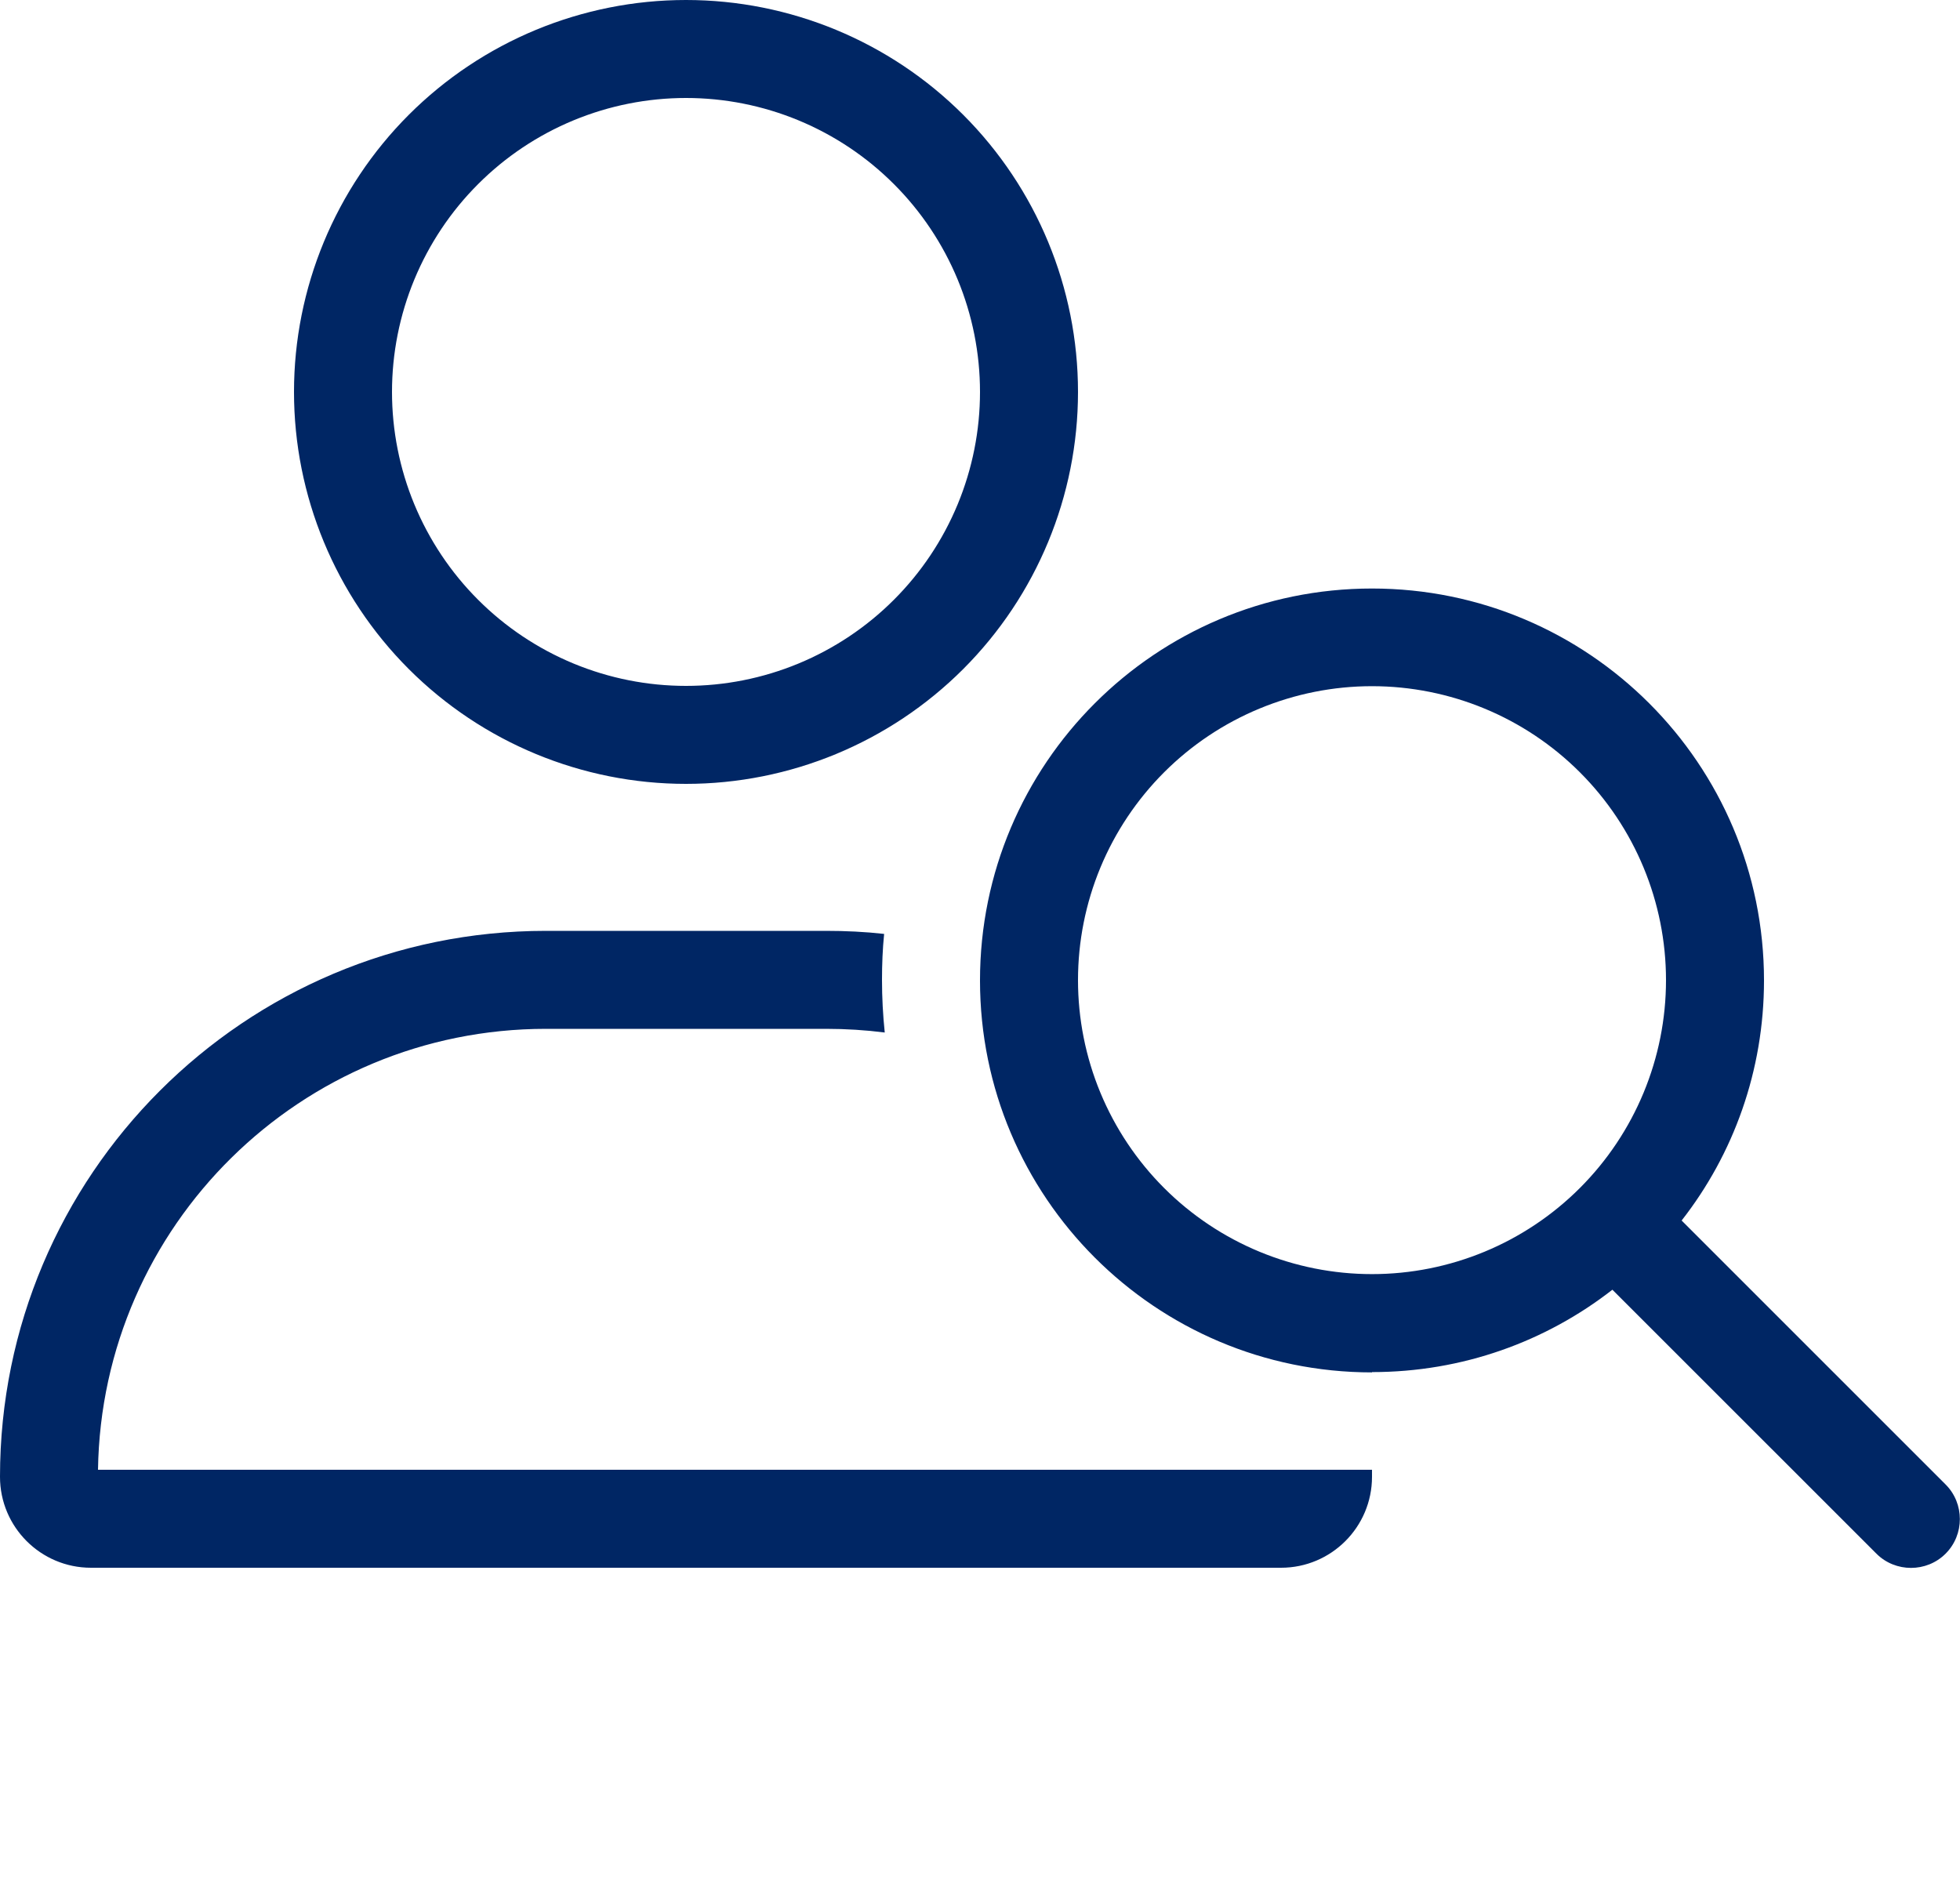 <svg width="80" height="77" viewBox="0 0 80 77" fill="none" xmlns="http://www.w3.org/2000/svg">
<path d="M16 16C16 14.424 16.31 12.864 16.913 11.408C17.517 9.952 18.4 8.629 19.515 7.515C20.629 6.4 21.952 5.516 23.408 4.913C24.864 4.31 26.424 4 28 4C29.576 4 31.136 4.31 32.592 4.913C34.048 5.516 35.371 6.4 36.485 7.515C37.6 8.629 38.483 9.952 39.087 11.408C39.69 12.864 40 14.424 40 16C40 17.576 39.69 19.136 39.087 20.592C38.483 22.048 37.6 23.371 36.485 24.485C35.371 25.6 34.048 26.483 32.592 27.087C31.136 27.69 29.576 28 28 28C26.424 28 24.864 27.69 23.408 27.087C21.952 26.483 20.629 25.6 19.515 24.485C18.4 23.371 17.517 22.048 16.913 20.592C16.31 19.136 16 17.576 16 16ZM4 60C4.15 50.038 12.275 42 22.288 42H33.712C34.525 42 35.325 42.05 36.112 42.15C36.038 41.438 36 40.725 36 40C36 39.362 36.025 38.737 36.087 38.125C35.312 38.038 34.513 38 33.712 38H22.288C9.975 38 0 47.975 0 60.288C0 62.337 1.663 64 3.712 64H52.288C54.337 64 56 62.337 56 60.288C56 60.188 56 60.1 56 60H52H24H4ZM28 32C32.243 32 36.313 30.314 39.314 27.314C42.314 24.313 44 20.244 44 16C44 11.757 42.314 7.687 39.314 4.686C36.313 1.686 32.243 0 28 0C23.756 0 19.687 1.686 16.686 4.686C13.686 7.687 12 11.757 12 16C12 20.244 13.686 24.313 16.686 27.314C19.687 30.314 23.756 32 28 32ZM56 28.012C59.183 28.012 62.235 29.277 64.485 31.527C66.736 33.778 68 36.83 68 40.013C68 43.195 66.736 46.247 64.485 48.498C62.235 50.748 59.183 52.013 56 52.013C54.424 52.013 52.864 51.702 51.408 51.099C49.952 50.496 48.629 49.612 47.515 48.498C46.4 47.383 45.517 46.061 44.913 44.605C44.31 43.149 44 41.588 44 40.013C44 38.437 44.31 36.876 44.913 35.42C45.517 33.964 46.4 32.642 47.515 31.527C48.629 30.413 49.952 29.529 51.408 28.926C52.864 28.323 54.424 28.012 56 28.012ZM56 56.013C59.7 56.013 63.1 54.763 65.812 52.65L76.588 63.425C77.362 64.2 78.638 64.2 79.412 63.425C80.188 62.65 80.188 61.375 79.412 60.6L68.638 49.825C70.75 47.125 72 43.712 72 40.025C72 31.188 64.838 24.025 56 24.025C47.163 24.025 40 31.188 40 40.025C40 48.862 47.163 56.025 56 56.025V56.013Z" fill="#002664"/>
</svg>
